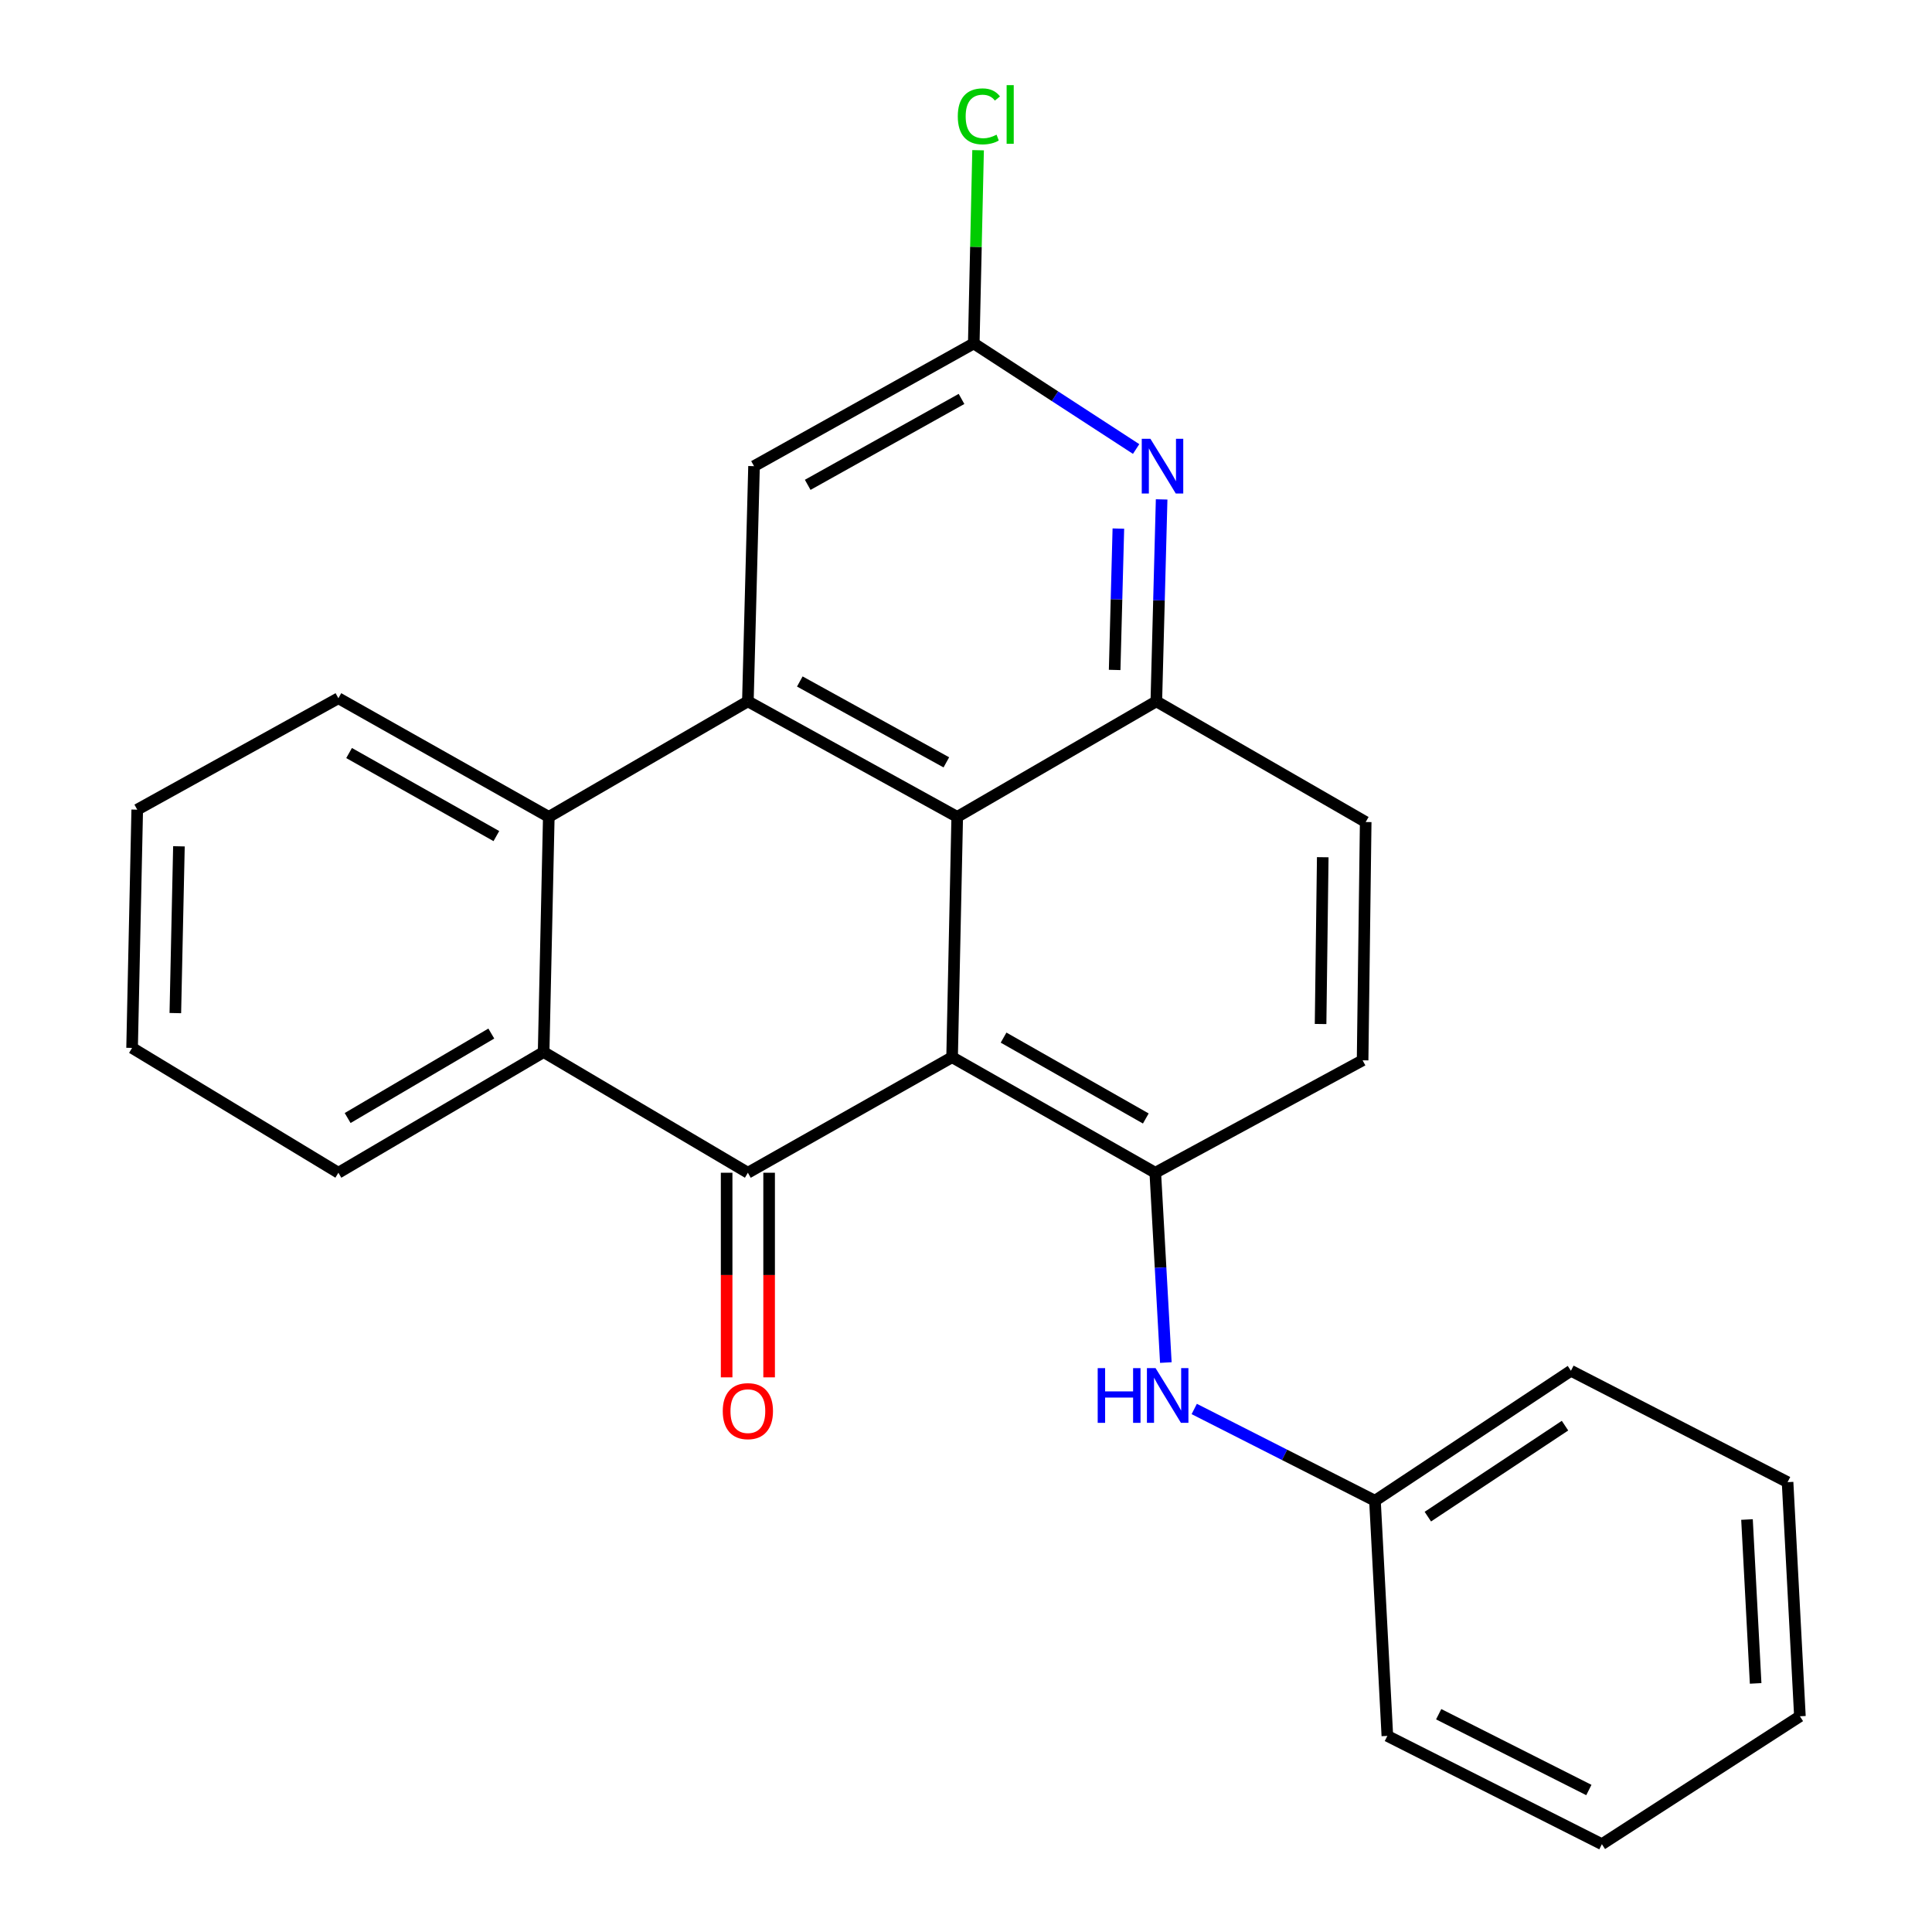 <?xml version='1.0' encoding='iso-8859-1'?>
<svg version='1.1' baseProfile='full'
              xmlns='http://www.w3.org/2000/svg'
                      xmlns:rdkit='http://www.rdkit.org/xml'
                      xmlns:xlink='http://www.w3.org/1999/xlink'
                  xml:space='preserve'
width='1000px' height='1000px' viewBox='0 0 1000 1000'>
<!-- END OF HEADER -->
<rect style='opacity:1.0;fill:#FFFFFF;stroke:none' width='1000' height='1000' x='0' y='0'> </rect>
<path class='bond-0' d='M 492.805,547.212 L 387.099,607.009' style='fill:none;fill-rule:evenodd;stroke:#000000;stroke-width:6px;stroke-linecap:butt;stroke-linejoin:miter;stroke-opacity:1' />
<path class='bond-1' d='M 492.805,547.212 L 495.456,422.815' style='fill:none;fill-rule:evenodd;stroke:#000000;stroke-width:6px;stroke-linecap:butt;stroke-linejoin:miter;stroke-opacity:1' />
<path class='bond-4' d='M 492.805,547.212 L 597.973,607.009' style='fill:none;fill-rule:evenodd;stroke:#000000;stroke-width:6px;stroke-linecap:butt;stroke-linejoin:miter;stroke-opacity:1' />
<path class='bond-4' d='M 519.449,537.066 L 593.067,578.925' style='fill:none;fill-rule:evenodd;stroke:#000000;stroke-width:6px;stroke-linecap:butt;stroke-linejoin:miter;stroke-opacity:1' />
<path class='bond-3' d='M 387.099,607.009 L 281.381,544.548' style='fill:none;fill-rule:evenodd;stroke:#000000;stroke-width:6px;stroke-linecap:butt;stroke-linejoin:miter;stroke-opacity:1' />
<path class='bond-11' d='M 376.104,607.009 L 376.104,659.963' style='fill:none;fill-rule:evenodd;stroke:#000000;stroke-width:6px;stroke-linecap:butt;stroke-linejoin:miter;stroke-opacity:1' />
<path class='bond-11' d='M 376.104,659.963 L 376.104,712.916' style='fill:none;fill-rule:evenodd;stroke:#FF0000;stroke-width:6px;stroke-linecap:butt;stroke-linejoin:miter;stroke-opacity:1' />
<path class='bond-11' d='M 398.093,607.009 L 398.093,659.963' style='fill:none;fill-rule:evenodd;stroke:#000000;stroke-width:6px;stroke-linecap:butt;stroke-linejoin:miter;stroke-opacity:1' />
<path class='bond-11' d='M 398.093,659.963 L 398.093,712.916' style='fill:none;fill-rule:evenodd;stroke:#FF0000;stroke-width:6px;stroke-linecap:butt;stroke-linejoin:miter;stroke-opacity:1' />
<path class='bond-2' d='M 495.456,422.815 L 387.099,363.017' style='fill:none;fill-rule:evenodd;stroke:#000000;stroke-width:6px;stroke-linecap:butt;stroke-linejoin:miter;stroke-opacity:1' />
<path class='bond-2' d='M 489.826,394.593 L 413.977,352.735' style='fill:none;fill-rule:evenodd;stroke:#000000;stroke-width:6px;stroke-linecap:butt;stroke-linejoin:miter;stroke-opacity:1' />
<path class='bond-6' d='M 495.456,422.815 L 598.511,363.017' style='fill:none;fill-rule:evenodd;stroke:#000000;stroke-width:6px;stroke-linecap:butt;stroke-linejoin:miter;stroke-opacity:1' />
<path class='bond-5' d='M 387.099,363.017 L 284.056,422.815' style='fill:none;fill-rule:evenodd;stroke:#000000;stroke-width:6px;stroke-linecap:butt;stroke-linejoin:miter;stroke-opacity:1' />
<path class='bond-10' d='M 387.099,363.017 L 390.287,241.284' style='fill:none;fill-rule:evenodd;stroke:#000000;stroke-width:6px;stroke-linecap:butt;stroke-linejoin:miter;stroke-opacity:1' />
<path class='bond-16' d='M 281.381,544.548 L 175.149,607.009' style='fill:none;fill-rule:evenodd;stroke:#000000;stroke-width:6px;stroke-linecap:butt;stroke-linejoin:miter;stroke-opacity:1' />
<path class='bond-16' d='M 254.301,534.962 L 179.939,578.685' style='fill:none;fill-rule:evenodd;stroke:#000000;stroke-width:6px;stroke-linecap:butt;stroke-linejoin:miter;stroke-opacity:1' />
<path class='bond-27' d='M 281.381,544.548 L 284.056,422.815' style='fill:none;fill-rule:evenodd;stroke:#000000;stroke-width:6px;stroke-linecap:butt;stroke-linejoin:miter;stroke-opacity:1' />
<path class='bond-9' d='M 597.973,607.009 L 600.706,656.134' style='fill:none;fill-rule:evenodd;stroke:#000000;stroke-width:6px;stroke-linecap:butt;stroke-linejoin:miter;stroke-opacity:1' />
<path class='bond-9' d='M 600.706,656.134 L 603.438,705.258' style='fill:none;fill-rule:evenodd;stroke:#0000FF;stroke-width:6px;stroke-linecap:butt;stroke-linejoin:miter;stroke-opacity:1' />
<path class='bond-12' d='M 597.973,607.009 L 705.279,548.812' style='fill:none;fill-rule:evenodd;stroke:#000000;stroke-width:6px;stroke-linecap:butt;stroke-linejoin:miter;stroke-opacity:1' />
<path class='bond-17' d='M 284.056,422.815 L 175.149,361.405' style='fill:none;fill-rule:evenodd;stroke:#000000;stroke-width:6px;stroke-linecap:butt;stroke-linejoin:miter;stroke-opacity:1' />
<path class='bond-17' d='M 256.919,432.757 L 180.685,389.77' style='fill:none;fill-rule:evenodd;stroke:#000000;stroke-width:6px;stroke-linecap:butt;stroke-linejoin:miter;stroke-opacity:1' />
<path class='bond-7' d='M 598.511,363.017 L 599.885,310.753' style='fill:none;fill-rule:evenodd;stroke:#000000;stroke-width:6px;stroke-linecap:butt;stroke-linejoin:miter;stroke-opacity:1' />
<path class='bond-7' d='M 599.885,310.753 L 601.259,258.488' style='fill:none;fill-rule:evenodd;stroke:#0000FF;stroke-width:6px;stroke-linecap:butt;stroke-linejoin:miter;stroke-opacity:1' />
<path class='bond-7' d='M 576.942,346.76 L 577.903,310.175' style='fill:none;fill-rule:evenodd;stroke:#000000;stroke-width:6px;stroke-linecap:butt;stroke-linejoin:miter;stroke-opacity:1' />
<path class='bond-7' d='M 577.903,310.175 L 578.865,273.589' style='fill:none;fill-rule:evenodd;stroke:#0000FF;stroke-width:6px;stroke-linecap:butt;stroke-linejoin:miter;stroke-opacity:1' />
<path class='bond-25' d='M 598.511,363.017 L 706.88,425.478' style='fill:none;fill-rule:evenodd;stroke:#000000;stroke-width:6px;stroke-linecap:butt;stroke-linejoin:miter;stroke-opacity:1' />
<path class='bond-8' d='M 588.058,232.406 L 546.039,205.083' style='fill:none;fill-rule:evenodd;stroke:#0000FF;stroke-width:6px;stroke-linecap:butt;stroke-linejoin:miter;stroke-opacity:1' />
<path class='bond-8' d='M 546.039,205.083 L 504.019,177.76' style='fill:none;fill-rule:evenodd;stroke:#000000;stroke-width:6px;stroke-linecap:butt;stroke-linejoin:miter;stroke-opacity:1' />
<path class='bond-14' d='M 504.019,177.76 L 505.138,127.757' style='fill:none;fill-rule:evenodd;stroke:#000000;stroke-width:6px;stroke-linecap:butt;stroke-linejoin:miter;stroke-opacity:1' />
<path class='bond-14' d='M 505.138,127.757 L 506.256,77.755' style='fill:none;fill-rule:evenodd;stroke:#00CC00;stroke-width:6px;stroke-linecap:butt;stroke-linejoin:miter;stroke-opacity:1' />
<path class='bond-26' d='M 504.019,177.76 L 390.287,241.284' style='fill:none;fill-rule:evenodd;stroke:#000000;stroke-width:6px;stroke-linecap:butt;stroke-linejoin:miter;stroke-opacity:1' />
<path class='bond-26' d='M 497.682,206.486 L 418.069,250.953' style='fill:none;fill-rule:evenodd;stroke:#000000;stroke-width:6px;stroke-linecap:butt;stroke-linejoin:miter;stroke-opacity:1' />
<path class='bond-15' d='M 618.135,729.285 L 664.908,753.031' style='fill:none;fill-rule:evenodd;stroke:#0000FF;stroke-width:6px;stroke-linecap:butt;stroke-linejoin:miter;stroke-opacity:1' />
<path class='bond-15' d='M 664.908,753.031 L 711.681,776.777' style='fill:none;fill-rule:evenodd;stroke:#000000;stroke-width:6px;stroke-linecap:butt;stroke-linejoin:miter;stroke-opacity:1' />
<path class='bond-13' d='M 705.279,548.812 L 706.88,425.478' style='fill:none;fill-rule:evenodd;stroke:#000000;stroke-width:6px;stroke-linecap:butt;stroke-linejoin:miter;stroke-opacity:1' />
<path class='bond-13' d='M 683.532,530.027 L 684.653,443.693' style='fill:none;fill-rule:evenodd;stroke:#000000;stroke-width:6px;stroke-linecap:butt;stroke-linejoin:miter;stroke-opacity:1' />
<path class='bond-18' d='M 711.681,776.777 L 813.111,709.503' style='fill:none;fill-rule:evenodd;stroke:#000000;stroke-width:6px;stroke-linecap:butt;stroke-linejoin:miter;stroke-opacity:1' />
<path class='bond-18' d='M 739.049,785.01 L 810.05,737.918' style='fill:none;fill-rule:evenodd;stroke:#000000;stroke-width:6px;stroke-linecap:butt;stroke-linejoin:miter;stroke-opacity:1' />
<path class='bond-19' d='M 711.681,776.777 L 718.094,898.498' style='fill:none;fill-rule:evenodd;stroke:#000000;stroke-width:6px;stroke-linecap:butt;stroke-linejoin:miter;stroke-opacity:1' />
<path class='bond-21' d='M 175.149,607.009 L 68.368,542.398' style='fill:none;fill-rule:evenodd;stroke:#000000;stroke-width:6px;stroke-linecap:butt;stroke-linejoin:miter;stroke-opacity:1' />
<path class='bond-20' d='M 175.149,361.405 L 71.031,419.077' style='fill:none;fill-rule:evenodd;stroke:#000000;stroke-width:6px;stroke-linecap:butt;stroke-linejoin:miter;stroke-opacity:1' />
<path class='bond-22' d='M 813.111,709.503 L 925.243,767.163' style='fill:none;fill-rule:evenodd;stroke:#000000;stroke-width:6px;stroke-linecap:butt;stroke-linejoin:miter;stroke-opacity:1' />
<path class='bond-23' d='M 718.094,898.498 L 829.139,954.545' style='fill:none;fill-rule:evenodd;stroke:#000000;stroke-width:6px;stroke-linecap:butt;stroke-linejoin:miter;stroke-opacity:1' />
<path class='bond-23' d='M 744.659,887.275 L 822.39,926.508' style='fill:none;fill-rule:evenodd;stroke:#000000;stroke-width:6px;stroke-linecap:butt;stroke-linejoin:miter;stroke-opacity:1' />
<path class='bond-28' d='M 71.031,419.077 L 68.368,542.398' style='fill:none;fill-rule:evenodd;stroke:#000000;stroke-width:6px;stroke-linecap:butt;stroke-linejoin:miter;stroke-opacity:1' />
<path class='bond-28' d='M 92.616,438.05 L 90.752,524.375' style='fill:none;fill-rule:evenodd;stroke:#000000;stroke-width:6px;stroke-linecap:butt;stroke-linejoin:miter;stroke-opacity:1' />
<path class='bond-29' d='M 925.243,767.163 L 931.632,888.346' style='fill:none;fill-rule:evenodd;stroke:#000000;stroke-width:6px;stroke-linecap:butt;stroke-linejoin:miter;stroke-opacity:1' />
<path class='bond-29' d='M 904.243,786.498 L 908.715,871.326' style='fill:none;fill-rule:evenodd;stroke:#000000;stroke-width:6px;stroke-linecap:butt;stroke-linejoin:miter;stroke-opacity:1' />
<path class='bond-24' d='M 829.139,954.545 L 931.632,888.346' style='fill:none;fill-rule:evenodd;stroke:#000000;stroke-width:6px;stroke-linecap:butt;stroke-linejoin:miter;stroke-opacity:1' />
<path  class='atom-8' d='M 595.451 227.124
L 604.731 242.124
Q 605.651 243.604, 607.131 246.284
Q 608.611 248.964, 608.691 249.124
L 608.691 227.124
L 612.451 227.124
L 612.451 255.444
L 608.571 255.444
L 598.611 239.044
Q 597.451 237.124, 596.211 234.924
Q 595.011 232.724, 594.651 232.044
L 594.651 255.444
L 590.971 255.444
L 590.971 227.124
L 595.451 227.124
' fill='#0000FF'/>
<path  class='atom-10' d='M 568.167 708.145
L 572.007 708.145
L 572.007 720.185
L 586.487 720.185
L 586.487 708.145
L 590.327 708.145
L 590.327 736.465
L 586.487 736.465
L 586.487 723.385
L 572.007 723.385
L 572.007 736.465
L 568.167 736.465
L 568.167 708.145
' fill='#0000FF'/>
<path  class='atom-10' d='M 598.127 708.145
L 607.407 723.145
Q 608.327 724.625, 609.807 727.305
Q 611.287 729.985, 611.367 730.145
L 611.367 708.145
L 615.127 708.145
L 615.127 736.465
L 611.247 736.465
L 601.287 720.065
Q 600.127 718.145, 598.887 715.945
Q 597.687 713.745, 597.327 713.065
L 597.327 736.465
L 593.647 736.465
L 593.647 708.145
L 598.127 708.145
' fill='#0000FF'/>
<path  class='atom-12' d='M 374.099 730.399
Q 374.099 723.599, 377.459 719.799
Q 380.819 715.999, 387.099 715.999
Q 393.379 715.999, 396.739 719.799
Q 400.099 723.599, 400.099 730.399
Q 400.099 737.279, 396.699 741.199
Q 393.299 745.079, 387.099 745.079
Q 380.859 745.079, 377.459 741.199
Q 374.099 737.319, 374.099 730.399
M 387.099 741.879
Q 391.419 741.879, 393.739 738.999
Q 396.099 736.079, 396.099 730.399
Q 396.099 724.839, 393.739 722.039
Q 391.419 719.199, 387.099 719.199
Q 382.779 719.199, 380.419 721.999
Q 378.099 724.799, 378.099 730.399
Q 378.099 736.119, 380.419 738.999
Q 382.779 741.879, 387.099 741.879
' fill='#FF0000'/>
<path  class='atom-15' d='M 495.75 60.231
Q 495.75 53.191, 499.03 49.511
Q 502.35 45.791, 508.63 45.791
Q 514.47 45.791, 517.59 49.911
L 514.95 52.071
Q 512.67 49.071, 508.63 49.071
Q 504.35 49.071, 502.07 51.951
Q 499.83 54.791, 499.83 60.231
Q 499.83 65.831, 502.15 68.711
Q 504.51 71.591, 509.07 71.591
Q 512.19 71.591, 515.83 69.711
L 516.95 72.711
Q 515.47 73.671, 513.23 74.231
Q 510.99 74.791, 508.51 74.791
Q 502.35 74.791, 499.03 71.031
Q 495.75 67.271, 495.75 60.231
' fill='#00CC00'/>
<path  class='atom-15' d='M 521.03 44.071
L 524.71 44.071
L 524.71 74.431
L 521.03 74.431
L 521.03 44.071
' fill='#00CC00'/>
</svg>
